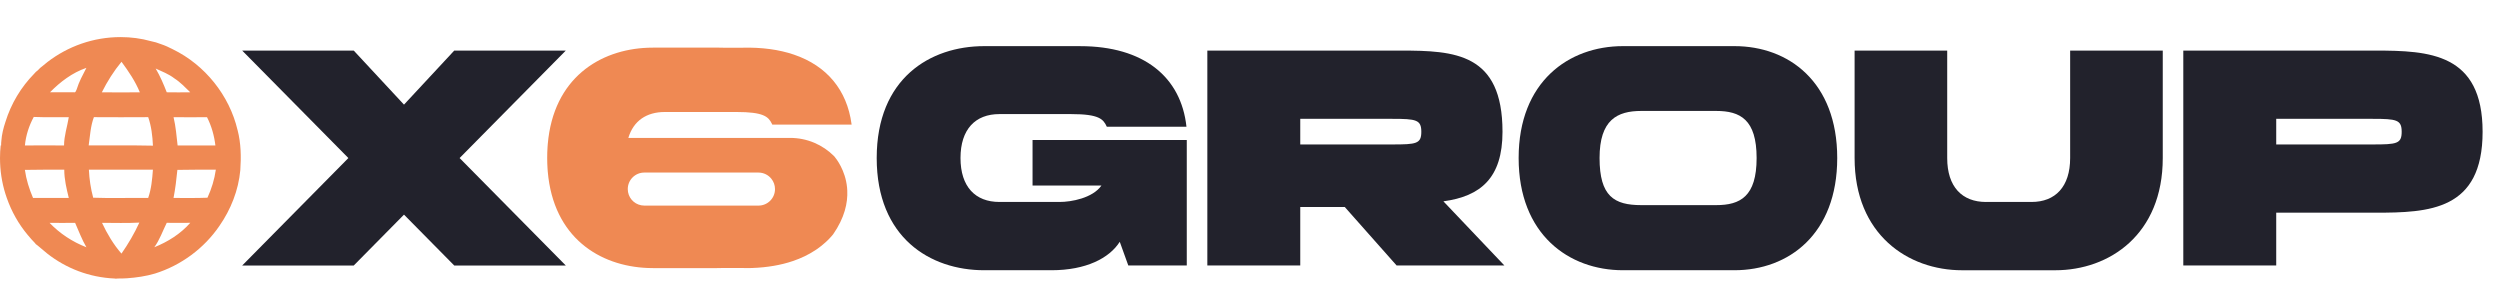 <?xml version="1.0" encoding="UTF-8"?> <svg xmlns="http://www.w3.org/2000/svg" id="_Слой_1" width="954.29" height="114.38" viewBox="0 0 954.29 114.38"> <defs> <style>.cls-1{fill:#ef8953;}.cls-2{fill:#22222c;}</style> </defs> <g> <path class="cls-2" d="m375.69,17.62h36.67c24.13,0,38.48,11.7,40.53,30.76h-30.4c-1.33-2.9-2.89-4.83-13.63-4.83h-27.38c-9.17,0-14.84,5.79-14.84,16.77s5.67,16.77,14.84,16.77h23.04c4.34,0,12.55-1.45,15.92-6.27h-26.3v-17.37h58.87v47.89h-22.32l-3.26-9.05c-3.98,6.27-12.91,10.86-26.06,10.86h-25.7c-20.63,0-41.02-12.43-41.02-42.83s20.39-42.71,41.02-42.71Z"></path> <path class="cls-2" d="m513.34,79.02h-17.01v22.32h-35.47V19.31h73.83c20.63,0,38.84.96,38.84,31,0,17.61-8.32,24.61-22.56,26.54l23.28,24.49h-41.14l-19.79-22.32Zm-17.01-23.88h35.11c9.17,0,11.1-.24,11.1-4.83s-1.93-4.95-11.1-4.95h-35.11v9.77Z"></path> <path class="cls-2" d="m662.09,103.15h-42.59c-20.63,0-39.81-13.63-39.81-42.83s19.18-42.71,39.81-42.71h42.59c20.63,0,39.21,13.63,39.21,42.71s-18.58,42.83-39.21,42.83Zm-7-24.85c9.17,0,15.44-3.26,15.44-17.98s-6.27-17.97-15.44-17.97h-28.59c-9.17,0-15.92,3.38-15.92,17.97s5.55,17.98,15.92,17.98h28.59Z"></path> <path class="cls-2" d="m758.12,77.09h17.37c9.05,0,14.72-5.79,14.72-16.77V19.31h35.35v41.02c0,29.2-20.39,42.83-41.02,42.83h-35.59c-20.63,0-41.02-13.63-41.02-42.83V19.31h35.35v41.02c0,10.98,5.67,16.77,14.84,16.77Z"></path> <path class="cls-2" d="m868.87,101.34h-35.47V19.31h73.23c20.63,0,41.02.96,41.02,31s-20.39,30.88-41.02,30.88h-37.76v20.15Zm0-46.2h36.79c9.17,0,11.1-.24,11.1-4.83s-1.93-4.95-11.1-4.95h-36.79v9.77Z"></path> </g> <path class="cls-1" d="m323.34,71.58c-.66-6.66-4.15-11.03-4.85-11.86-.09-.09-.13-.14-.13-.14-4.29-4.29-10.21-6.94-16.75-6.94h-61.76c1.94-6.5,6.91-9.89,13.92-9.89h27.39c10.21,0,12.13,1.75,13.44,4.41,0,.01.01.02.02.03.05.13.11.25.17.38h30.29c0-.09-.03-.17-.04-.26-1.74-12.88-9.35-22.18-22.01-26.47-5.62-1.91-12.22-2.83-19.73-2.63h-7.07c-.56-.02-1.14-.03-1.72-.03h-25.29c-.42,0-.85,0-1.28.02-.2,0-.41.01-.62.02-18.39.7-36.07,11.6-38.23,36.79-.03.4-.06.8-.09,1.21-.09,1.33-.13,2.69-.13,4.09s.05,2.69.13,3.99c.03.4.06.81.09,1.21,2.16,25.19,19.84,36.09,38.23,36.79.63.03,1.27.04,1.9.04h24.46c.59,0,1.18-.01,1.75-.03h7.18c1.23.03,2.44.04,3.63.01.31,0,.61,0,.91-.02,5.78-.21,10.97-1.11,15.52-2.66,3.13-1.06,5.95-2.42,8.46-4.07.27-.17.53-.34.78-.52,1.12-.78,2.17-1.61,3.15-2.51.24-.21.46-.42.69-.64.27-.26.53-.52.79-.79.25-.26.5-.53.75-.81.25-.28.49-.56.72-.84,4.4-6.32,5.62-12.02,5.41-16.69,0-.41-.04-.8-.08-1.19Zm-83.71.6c0-1.74.7-3.32,1.84-4.46s2.72-1.85,4.46-1.85h43.6c1.98,0,3.75.92,4.91,2.36.87,1.08,1.39,2.45,1.39,3.95,0,1.74-.7,3.31-1.84,4.45-1.14,1.14-2.72,1.85-4.46,1.85h-43.6c-.39,0-.77-.04-1.14-.11-2.94-.53-5.16-3.1-5.16-6.19Z"></path> <path class="cls-2" d="m135.03,19.31l19.18,20.63,19.18-20.63h42.58l-40.53,41.02,40.53,41.02h-42.58l-19.18-19.42-19.18,19.42h-42.58l40.53-41.02-40.53-41.02h42.58Z"></path> <g id="Spaceship_Earth_Epcot"> <path class="cls-1" d="m90.68,49.65c-3.11-13.21-12.44-24.87-24.7-30.83-1.47-.78-3.02-1.47-4.58-1.99-1.3-.52-2.5-.86-3.8-1.12-3.71-1.04-7.6-1.55-11.57-1.55-10.45,0-20.12,3.54-27.9,9.5-.6.52-1.3,1.04-1.9,1.55-.6.43-1.21.95-1.81,1.64-.52.35-.95.78-1.38,1.3-5.01,5.1-8.81,11.4-10.97,18.4-.78,2.33-1.38,4.75-1.55,7.17-.09.6-.09,1.21-.09,1.81h-.17c-.17,1.55-.26,3.11-.26,4.75,0,4.75.69,9.33,2.07,13.73.17.52.35,1.04.52,1.55,1.81,5.18,4.49,9.93,7.95,14.08.95,1.12,1.9,2.25,2.94,3.28,0,.09.09.17.17.26.43.35.86.6,1.21.95,1.04.86,2.07,1.73,3.2,2.68,7.17,5.61,15.98,9.07,25.65,9.5.35.09.69.09,1.12,0,1.21,0,2.42,0,3.63-.09,3.63-.26,7.25-.78,10.71-1.81,9.93-3.11,18.74-9.59,24.61-18.22,4.32-6.22,7.25-13.56,7.95-21.24.35-5.1.26-10.28-1.04-15.29Zm-11.66-4.92c1.73,3.37,2.76,7.08,3.2,10.8h-14.42c-.43-3.63-.69-7.25-1.55-10.8,4.23,0,8.55.09,12.78,0Zm-12.52-14.85c2.33,1.47,4.15,3.45,6.13,5.35-3.02.09-5.96,0-8.98,0-1.21-3.11-2.5-6.13-4.23-9.07,2.42,1.12,4.92,2.07,7.08,3.71Zm-20.12-6.3c2.68,3.63,5.27,7.43,7,11.66-4.84,0-9.67.09-14.51,0,2.07-4.15,4.58-8.12,7.51-11.66ZM12.87,44.64c4.49.17,8.98.09,13.39.09-.6,3.63-1.81,7.17-1.81,10.8-5.01,0-9.93-.09-14.94,0,.35-3.8,1.55-7.51,3.37-10.88Zm-.26,30.92c-1.47-3.45-2.59-7-3.11-10.71,5.01-.09,10.02-.09,15.03-.09,0,3.71.86,7.25,1.73,10.8h-13.65Zm6.3,9.5c3.2.09,6.48,0,9.76,0,1.38,3.11,2.59,6.39,4.32,9.33-5.35-2.07-10.19-5.27-14.08-9.33Zm10.36-50.95c-.26.43-.35,1.3-1.04,1.12h-9.15c3.89-3.97,8.55-7.51,13.9-9.33-1.38,2.68-2.85,5.35-3.71,8.2Zm17.1,62.7c-3.02-3.45-5.44-7.51-7.43-11.75,4.75,0,9.5.17,14.25-.09-1.9,4.15-4.23,8.12-6.82,11.83Zm10.19-21.25c-7-.09-13.99.17-20.99-.09-.95-3.54-1.47-7.08-1.64-10.71h24.44c-.26,3.63-.6,7.34-1.81,10.8Zm-22.71-20.04c.52-3.63.69-7.34,1.99-10.8,6.91,0,13.82.09,20.73,0,1.21,3.45,1.64,7.17,1.81,10.88-8.12-.17-16.32-.09-24.53-.09Zm25.05,38.86c2.07-2.85,3.2-6.22,4.75-9.33,2.94.09,5.96,0,8.98,0-3.71,4.23-8.55,7.25-13.73,9.33Zm20.29-18.91c-4.32.17-8.64.09-12.95.09.69-3.54,1.12-7.17,1.47-10.71,4.84-.09,9.76-.09,14.68-.09-.52,3.71-1.64,7.34-3.2,10.71Z"></path> </g> </svg> 
